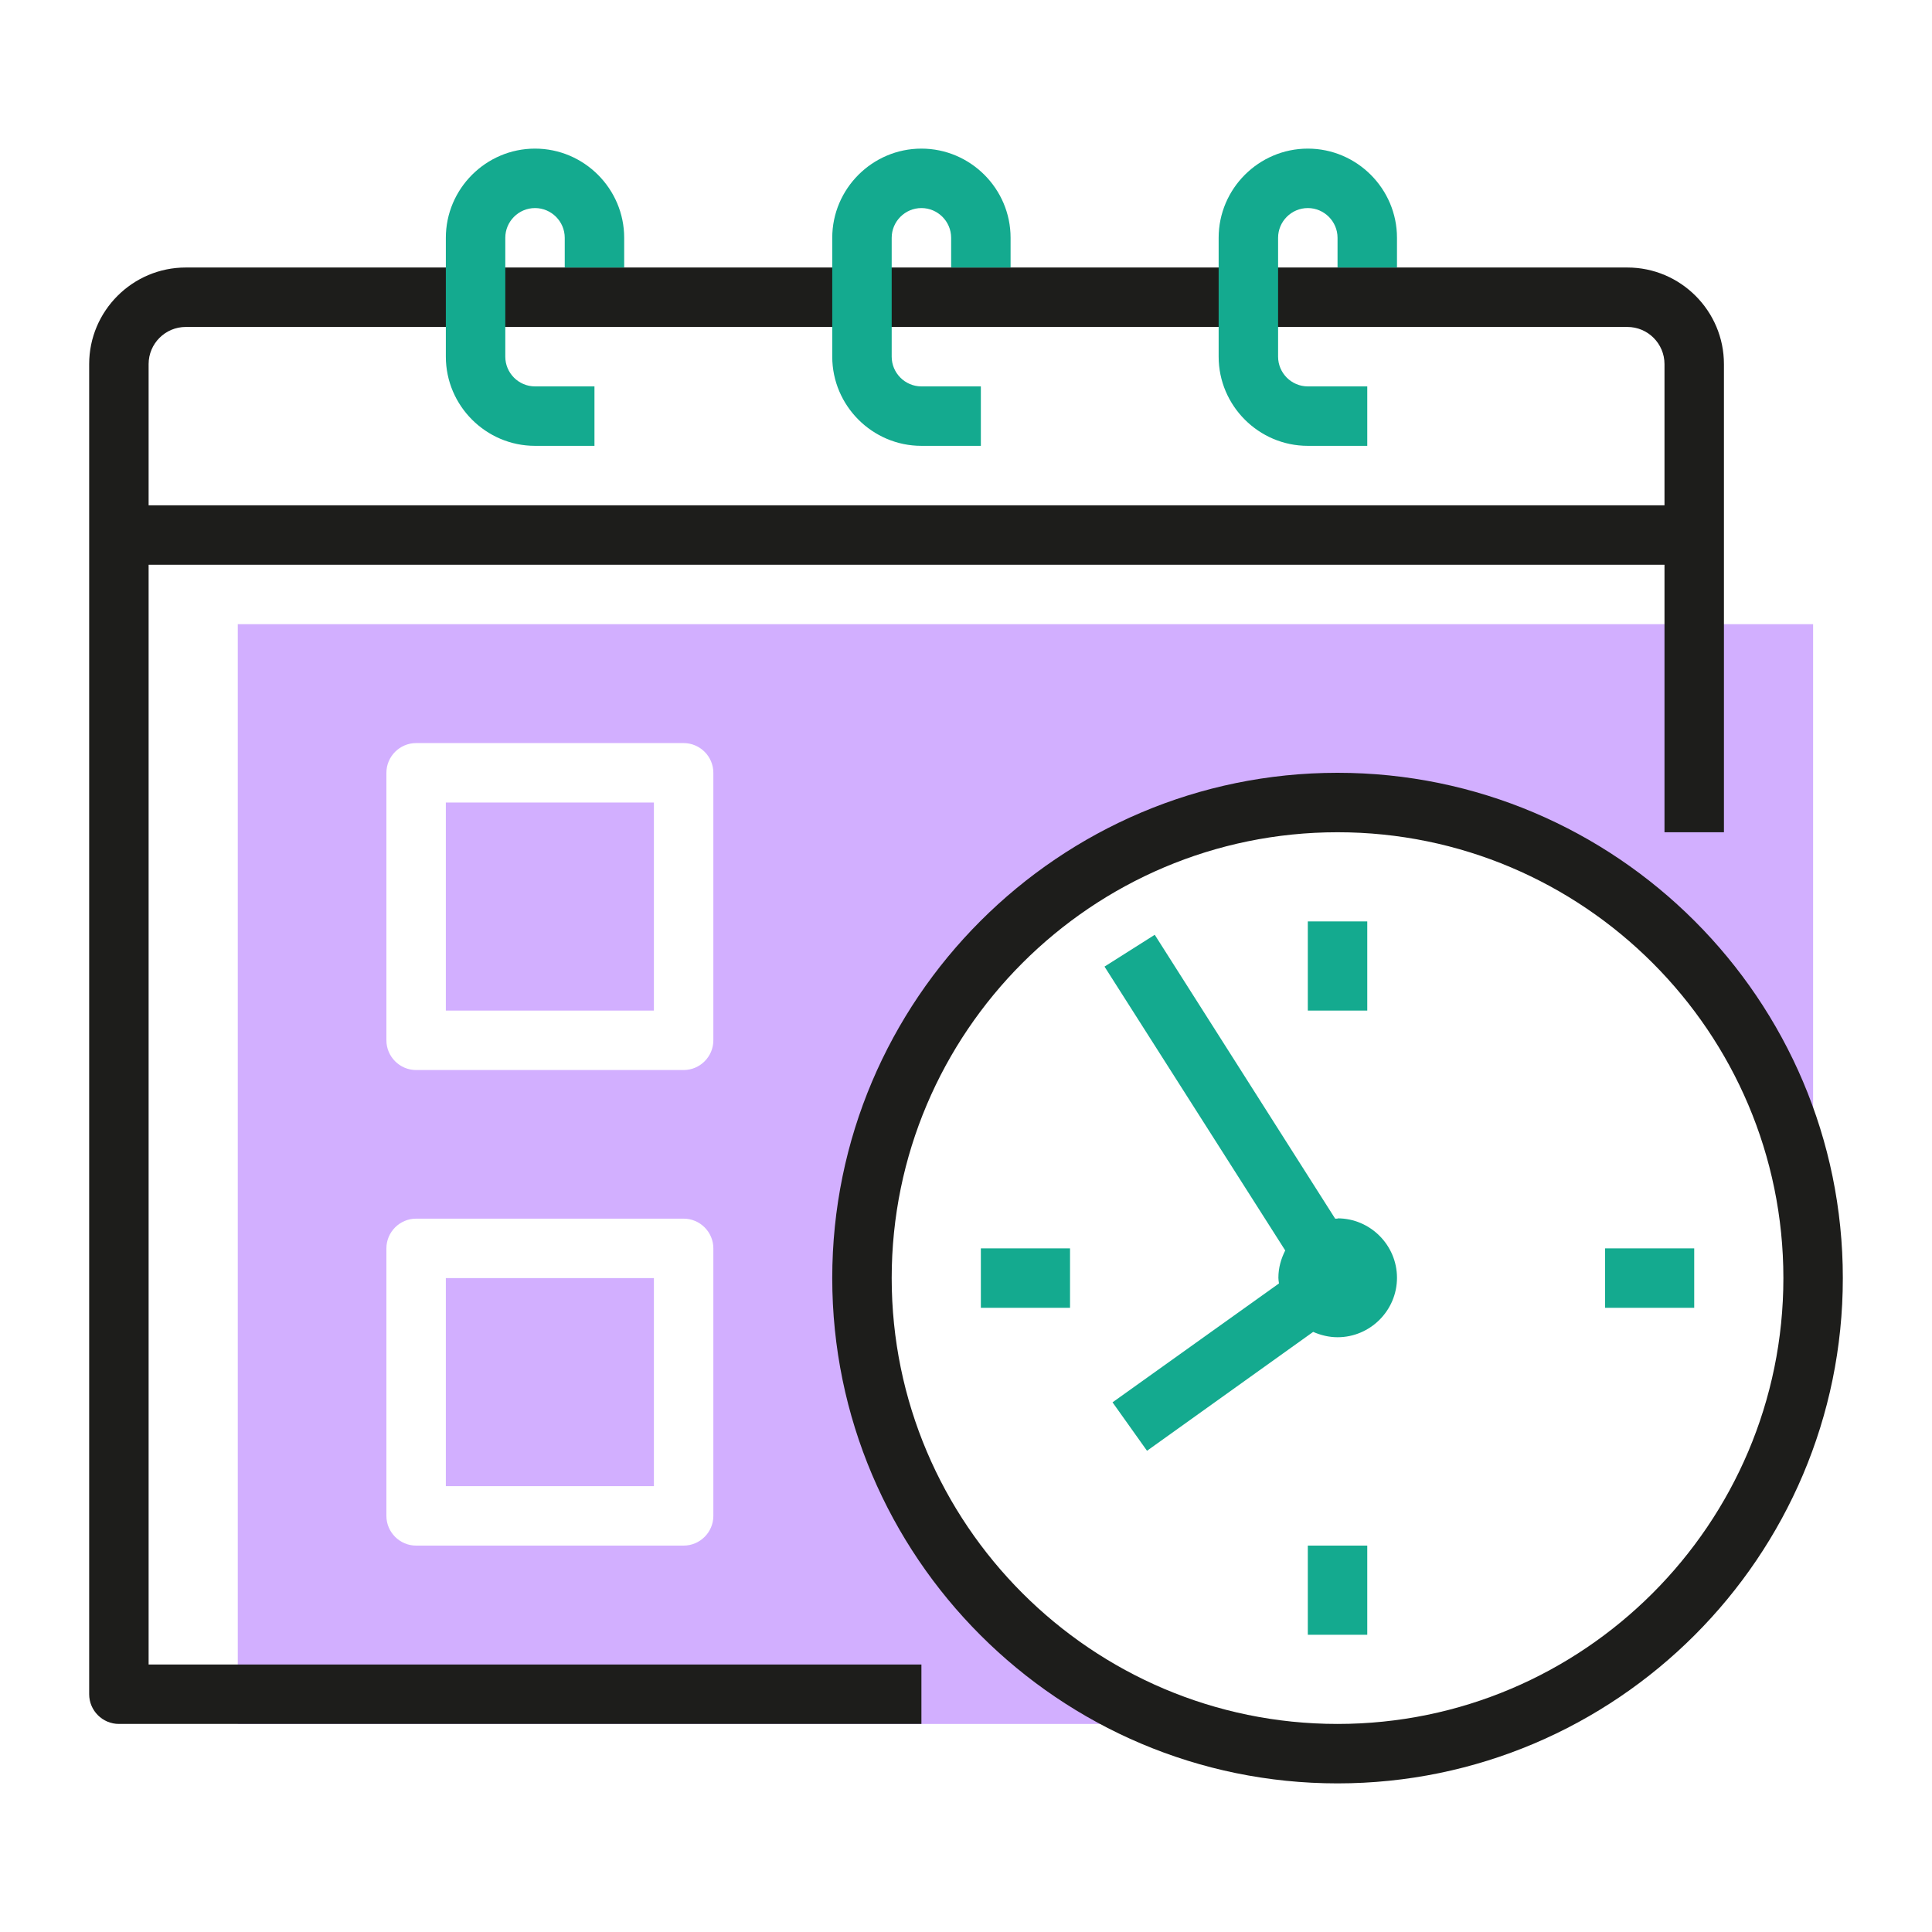 <?xml version="1.0" encoding="UTF-8"?>
<svg xmlns="http://www.w3.org/2000/svg" id="Calque_1" data-name="Calque 1" viewBox="0 0 65 65">
  <defs>
    <style>
      .cls-1 {
        fill: #14aa8f;
      }

      .cls-2 {
        fill: #1d1d1b;
      }

      .cls-3 {
        fill: #d2afff;
      }
    </style>
  </defs>
  <g>
    <rect class="cls-3" x="15" y="27" width="7" height="7"></rect>
    <path class="cls-3" d="m8,21v37h31.48c-6.11-2.25-10.48-8.11-10.48-15,0-8.84,7.16-16,16-16s16,7.16,16,16v-22H8Zm16,30c0,.55-.45,1-1,1h-9c-.55,0-1-.45-1-1v-9c0-.55.45-1,1-1h9c.55,0,1,.45,1,1v9Zm0-16c0,.55-.45,1-1,1h-9c-.55,0-1-.45-1-1v-9c0-.55.45-1,1-1h9c.55,0,1,.45,1,1v9Z"></path>
    <rect class="cls-3" x="15" y="43" width="7" height="7"></rect>
  </g>
  <g>
    <path class="cls-2" d="m5,19h51v9h2v-15.75c0-1.79-1.46-3.25-3.25-3.25H6.25c-1.79,0-3.25,1.46-3.25,3.25v44.75c0,.55.45,1,1,1h27v-2H5V19Zm0-6.75c0-.69.56-1.25,1.25-1.25h48.5c.69,0,1.25.56,1.25,1.25v4.75H5v-4.75Z"></path>
    <path class="cls-2" d="m45,26c-9.37,0-17,7.63-17,17s7.63,17,17,17,17-7.63,17-17-7.63-17-17-17Zm0,32c-8.27,0-15-6.73-15-15s6.73-15,15-15,15,6.73,15,15-6.73,15-15,15Z"></path>
  </g>
  <g>
    <path class="cls-1" d="m18,5c-1.65,0-3,1.35-3,3v4c0,1.65,1.35,3,3,3h2v-2h-2c-.55,0-1-.45-1-1v-4c0-.55.45-1,1-1s1,.45,1,1v1h2v-1c0-1.65-1.35-3-3-3Z"></path>
    <path class="cls-1" d="m33,13h-2c-.55,0-1-.45-1-1v-4c0-.55.45-1,1-1s1,.45,1,1v1h2v-1c0-1.65-1.35-3-3-3s-3,1.35-3,3v4c0,1.65,1.35,3,3,3h2v-2Z"></path>
    <path class="cls-1" d="m44,5c-1.65,0-3,1.35-3,3v4c0,1.65,1.35,3,3,3h2v-2h-2c-.55,0-1-.45-1-1v-4c0-.55.45-1,1-1s1,.45,1,1v1h2v-1c0-1.65-1.35-3-3-3Z"></path>
    <path class="cls-1" d="m45,41s-.05,0-.08,0l-6.07-9.55-1.69,1.07,6.08,9.55c-.14.28-.23.58-.23.92,0,.06.01.12.02.19l-5.6,4,1.16,1.63,5.59-4c.25.11.53.18.82.18,1.1,0,2-.9,2-2s-.9-2-2-2Z"></path>
    <rect class="cls-1" x="54" y="42" width="3" height="2"></rect>
    <rect class="cls-1" x="33" y="42" width="3" height="2"></rect>
    <rect class="cls-1" x="44" y="31" width="2" height="3"></rect>
    <rect class="cls-1" x="44" y="52" width="2" height="3"></rect>
  </g>
</svg>
